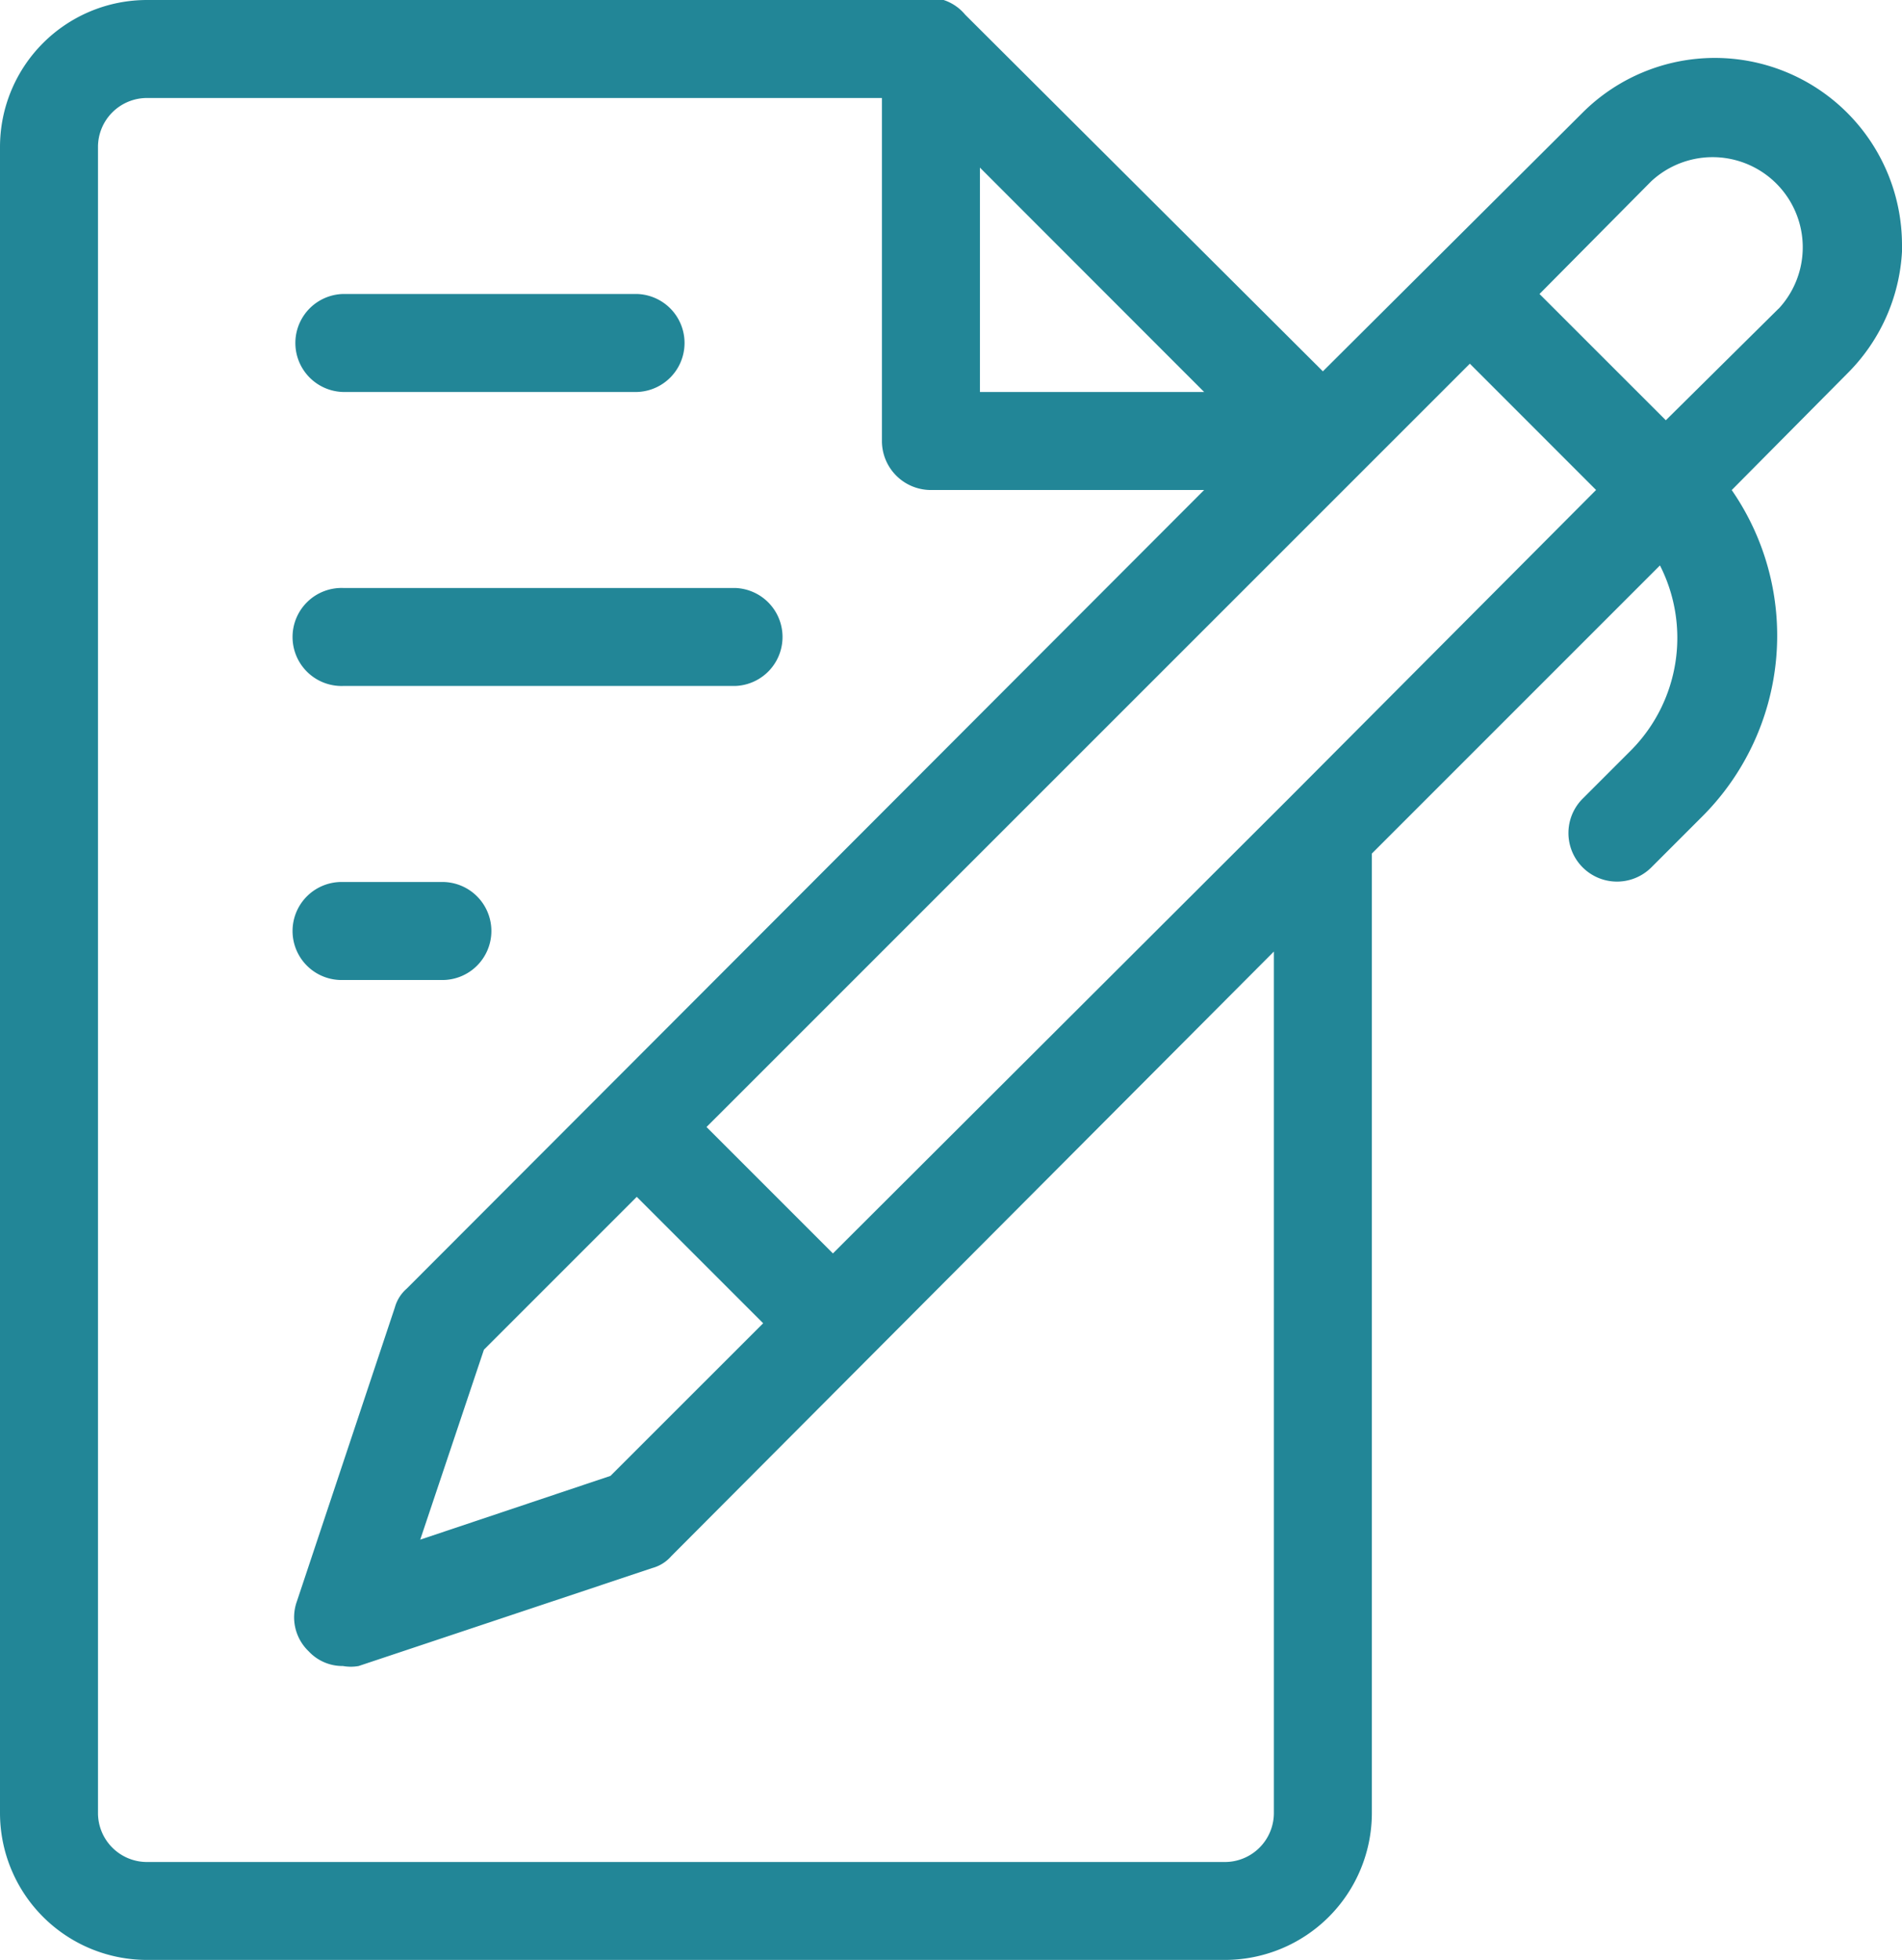 <svg xmlns="http://www.w3.org/2000/svg" width="47.071" height="48.501" viewBox="0 0 47.071 48.501">
  <g id="signature" transform="translate(-2 -2)">
    <path id="Path_252" data-name="Path 252" d="M49.071,8.063a4.632,4.632,0,0,0-7.906-3.274l-6.426,6.4L25.887,2.364A1.164,1.164,0,0,0,25.353,2H5.638A3.638,3.638,0,0,0,2,5.638V46.864A3.638,3.638,0,0,0,5.638,50.5H32.313a3.638,3.638,0,0,0,3.638-3.638V23.122l7.13-7.13a3.953,3.953,0,0,1-.7,4.559l-1.213,1.213a1.2,1.2,0,1,0,1.7,1.7l1.213-1.213a6.329,6.329,0,0,0,.776-8.124l2.862-2.886a4.608,4.608,0,0,0,1.358-3.177ZM33.89,21.764h0L22.613,33.017l-3.128-3.128L38.376,11,41.5,14.125ZM17.108,38.522,12.4,40.1l1.576-4.7,3.783-3.783,3.128,3.128ZM26.251,6.147,31.8,11.7H26.251Zm7.275,40.717a1.213,1.213,0,0,1-1.213,1.213H5.638a1.213,1.213,0,0,1-1.213-1.213V5.638A1.213,1.213,0,0,1,5.638,4.425H23.826v8.488a1.213,1.213,0,0,0,1.213,1.213H31.8L12.064,33.89a.946.946,0,0,0-.291.461L9.348,41.626a1.164,1.164,0,0,0,.291,1.237,1.14,1.14,0,0,0,.849.364,1.091,1.091,0,0,0,.388,0L18.151,40.8a.946.946,0,0,0,.461-.291L33.526,25.547ZM46.015,9.639,43.226,12.4,40.1,9.275l2.765-2.789a2.231,2.231,0,0,1,3.153,3.153Z" transform="translate(0 0)" fill="#228697"/>
    <path id="Path_253" data-name="Path 253" d="M6.213,7.425h7.275a1.213,1.213,0,0,0,0-2.425H6.213a1.213,1.213,0,0,0,0,2.425Z" transform="translate(4.275 4.275)" fill="#228697"/>
    <path id="Path_254" data-name="Path 254" d="M6.213,10.425h9.7a1.213,1.213,0,0,0,0-2.425h-9.7a1.213,1.213,0,1,0,0,2.425Z" transform="translate(4.275 8.55)" fill="#228697"/>
    <path id="Path_255" data-name="Path 255" d="M6.213,13.425H8.638a1.213,1.213,0,1,0,0-2.425H6.213a1.213,1.213,0,1,0,0,2.425Z" transform="translate(4.275 12.826)" fill="#228697"/>
  </g>
</svg>
